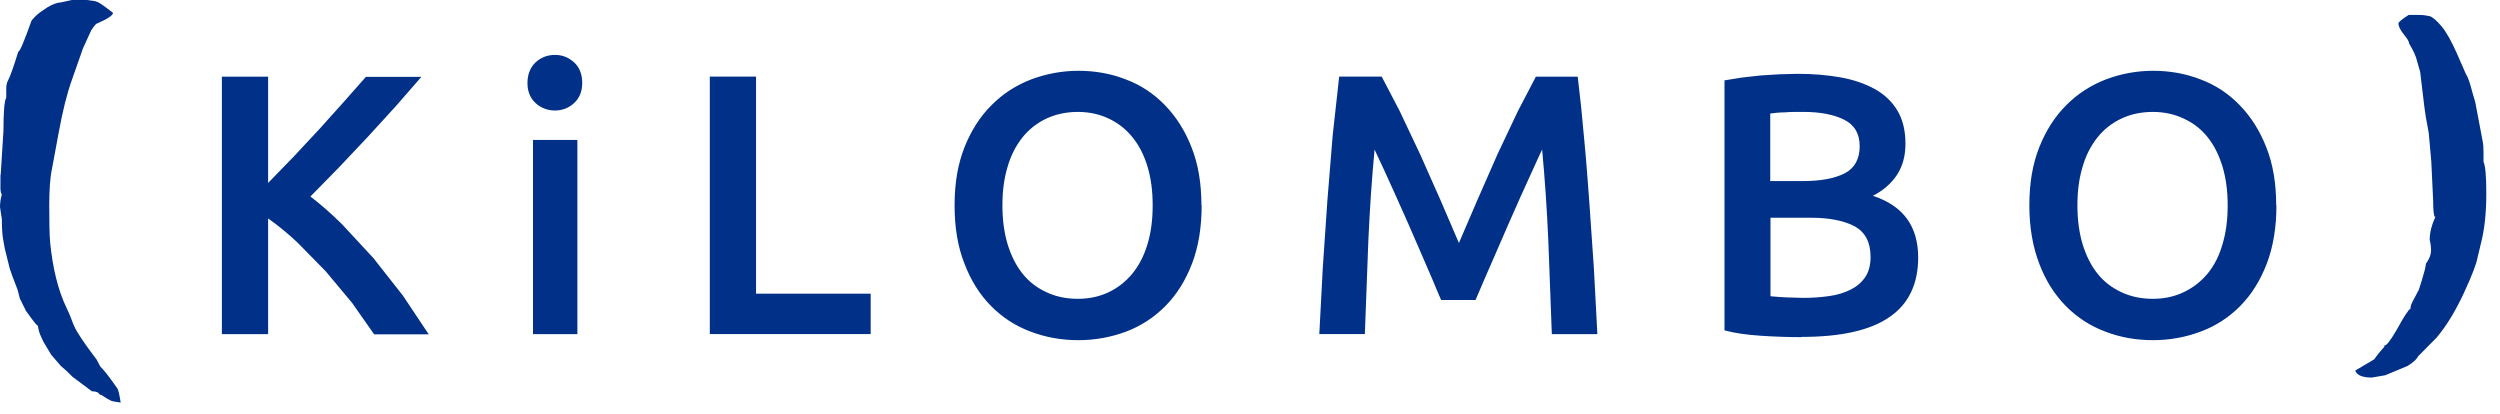 <svg width="163" height="27" viewBox="0 0 163 27" fill="none" xmlns="http://www.w3.org/2000/svg">
<g clip-path="url(#clip0_179_1475)">
<path d="M0.045 11.395L0.226 8.516C0.226 7.282 0.287 6.566 0.407 6.368V5.789C0.407 5.545 0.452 5.362 0.528 5.24C0.663 4.981 0.889 4.357 1.191 3.367C1.296 3.367 1.567 2.711 2.035 1.402C2.035 1.356 2.125 1.249 2.306 1.066C2.487 0.883 2.743 0.701 3.075 0.487C3.406 0.289 3.707 0.167 3.994 0.152L4.687 0H4.807H5.244H5.666C5.742 0 5.847 0.031 6.013 0.046C6.16 0.059 6.303 0.1 6.435 0.167C6.676 0.304 6.977 0.533 7.369 0.838C7.369 0.99 7.023 1.234 6.314 1.538C6.269 1.538 6.149 1.675 5.953 1.965L5.41 3.153L4.687 5.209C4.37 6.093 4.084 7.236 3.828 8.637L3.391 10.998C3.27 11.546 3.21 12.354 3.21 13.42C3.21 14.486 3.225 15.294 3.27 15.812C3.436 17.487 3.783 18.904 4.325 20.047C4.461 20.336 4.566 20.564 4.627 20.732L4.747 21.052L4.838 21.265C5.018 21.676 5.501 22.392 6.299 23.443L6.54 23.9C6.751 24.098 7.128 24.57 7.656 25.332C7.716 25.439 7.792 25.728 7.867 26.246C7.55 26.2 7.339 26.17 7.234 26.124C7.128 26.079 6.917 25.957 6.571 25.728L6.54 25.759L6.405 25.606C6.299 25.545 6.164 25.515 5.998 25.515L4.732 24.571C4.43 24.266 4.189 24.037 3.978 23.87L3.345 23.139L2.833 22.285L2.622 21.828C2.622 21.828 2.516 21.585 2.471 21.249C2.366 21.189 2.11 20.853 1.688 20.259L1.296 19.467L1.145 18.888C0.874 18.188 0.693 17.715 0.633 17.502L0.301 16.162C0.301 16.162 0.271 15.949 0.211 15.645C0.151 15.34 0.121 14.883 0.121 14.289L0 13.497C0 13.207 0.045 12.948 0.121 12.674C0.045 12.598 0.015 12.385 0.03 12.034V11.395H0.045ZM24.383 21.784L22.952 19.742L21.234 17.686L19.38 15.797C18.747 15.203 18.114 14.685 17.481 14.243V21.784H14.467V4.997H17.481V11.928L19.139 10.222L20.857 8.379L22.47 6.581L23.856 5.012H27.473L25.8 6.932L23.977 8.927L22.093 10.923L20.239 12.812C20.917 13.329 21.595 13.924 22.289 14.609L24.338 16.818L26.267 19.27L27.955 21.799H24.383V21.784ZM37.961 5.408C37.961 5.957 37.78 6.398 37.434 6.718C37.087 7.038 36.665 7.205 36.183 7.205C35.701 7.205 35.264 7.038 34.917 6.718C34.57 6.398 34.39 5.957 34.39 5.408C34.39 4.86 34.57 4.403 34.917 4.068C35.264 3.748 35.686 3.58 36.183 3.58C36.68 3.58 37.072 3.748 37.434 4.068C37.78 4.388 37.961 4.829 37.961 5.408ZM37.645 21.784H34.751V9.125H37.645V21.799V21.784ZM56.768 19.148V21.783H46.279V4.996H49.294V19.148H56.768ZM78.348 13.39C78.348 14.822 78.138 16.102 77.716 17.198C77.293 18.295 76.721 19.209 75.982 19.956C75.259 20.687 74.4 21.25 73.436 21.616C72.456 21.981 71.416 22.179 70.316 22.179C69.216 22.179 68.176 21.996 67.182 21.616C66.219 21.257 65.344 20.691 64.62 19.956C63.897 19.225 63.309 18.31 62.887 17.198C62.45 16.102 62.239 14.837 62.239 13.39C62.239 11.943 62.45 10.694 62.887 9.597C63.324 8.5 63.911 7.586 64.65 6.855C65.388 6.109 66.248 5.56 67.227 5.179C68.206 4.814 69.231 4.616 70.316 4.616C71.401 4.616 72.441 4.799 73.406 5.179C74.385 5.545 75.229 6.109 75.953 6.855C76.676 7.601 77.263 8.515 77.685 9.597C78.123 10.694 78.333 11.958 78.333 13.39M65.358 13.39C65.358 14.304 65.464 15.142 65.69 15.904C65.916 16.65 66.232 17.29 66.654 17.823C67.076 18.356 67.588 18.752 68.206 19.042C68.809 19.331 69.502 19.483 70.271 19.483C71.04 19.483 71.703 19.331 72.305 19.042C72.909 18.752 73.421 18.341 73.843 17.823C74.264 17.305 74.596 16.665 74.822 15.904C75.048 15.157 75.154 14.319 75.154 13.39C75.154 12.461 75.048 11.638 74.822 10.877C74.596 10.13 74.28 9.491 73.843 8.957C73.421 8.424 72.908 8.028 72.305 7.739C71.703 7.449 71.025 7.297 70.271 7.297C69.517 7.297 68.824 7.449 68.206 7.739C67.603 8.025 67.072 8.447 66.654 8.973C66.232 9.506 65.901 10.146 65.69 10.892C65.464 11.639 65.358 12.461 65.358 13.39ZM90.088 4.997L91.264 7.251L92.59 10.054L93.916 13.039L95.121 15.842L96.327 13.039L97.638 10.054L98.964 7.251L100.14 4.997H102.867C103.026 6.299 103.161 7.604 103.274 8.912C103.41 10.298 103.515 11.699 103.621 13.146L103.922 17.503L104.148 21.784H101.179L100.953 15.751C100.863 13.68 100.727 11.684 100.547 9.749C100.366 10.115 100.17 10.572 99.929 11.09L99.16 12.781L98.331 14.654L97.517 16.528L96.779 18.219L96.206 19.559H93.961C93.795 19.194 93.614 18.737 93.388 18.204L92.65 16.497L91.836 14.624L91.007 12.765L90.239 11.074L89.621 9.749C89.44 11.684 89.304 13.695 89.214 15.751L88.988 21.783H86.019L86.245 17.472L86.547 13.055L86.893 8.805L87.315 4.996H90.103L90.088 4.997ZM117.455 21.981C116.581 21.981 115.692 21.951 114.788 21.89C113.884 21.829 113.115 21.723 112.437 21.54V5.24L113.567 5.057L114.788 4.92L116.023 4.844L117.184 4.813C118.193 4.813 119.128 4.889 119.987 5.042C120.846 5.194 121.599 5.453 122.232 5.803C122.865 6.154 123.362 6.626 123.709 7.205C124.056 7.784 124.236 8.5 124.236 9.368C124.236 10.16 124.056 10.83 123.679 11.409C123.302 11.973 122.775 12.43 122.112 12.765C123.121 13.1 123.86 13.603 124.342 14.273C124.824 14.943 125.065 15.781 125.065 16.786C125.065 18.508 124.447 19.818 123.197 20.671C121.946 21.539 120.032 21.966 117.47 21.966M115.436 11.805H117.56C118.706 11.805 119.61 11.638 120.273 11.302C120.921 10.967 121.252 10.373 121.252 9.52C121.252 8.713 120.906 8.134 120.228 7.799C119.549 7.463 118.661 7.296 117.576 7.296C117.108 7.296 116.701 7.296 116.34 7.327C115.978 7.327 115.677 7.372 115.42 7.403V11.82L115.436 11.805ZM115.436 14.197V19.316C115.792 19.35 116.148 19.376 116.505 19.392C116.882 19.392 117.244 19.422 117.56 19.422C118.14 19.423 118.719 19.382 119.293 19.3C119.836 19.224 120.288 19.072 120.68 18.874C121.072 18.676 121.388 18.402 121.614 18.066C121.84 17.731 121.961 17.289 121.961 16.756C121.961 15.797 121.614 15.142 120.936 14.761C120.243 14.395 119.293 14.197 118.088 14.197H115.436V14.197ZM148.423 13.39C148.423 14.822 148.212 16.102 147.791 17.198C147.369 18.295 146.796 19.209 146.058 19.956C145.333 20.691 144.459 21.257 143.495 21.616C142.497 21.99 141.441 22.181 140.376 22.179C139.276 22.179 138.236 21.996 137.257 21.616C136.293 21.257 135.419 20.691 134.695 19.956C133.972 19.225 133.384 18.31 132.962 17.198C132.54 16.102 132.314 14.837 132.314 13.39C132.314 11.943 132.525 10.694 132.962 9.597C133.399 8.5 133.986 7.586 134.725 6.855C135.463 6.109 136.322 5.56 137.302 5.179C138.29 4.805 139.336 4.614 140.391 4.616C141.476 4.616 142.501 4.799 143.481 5.179C144.46 5.545 145.304 6.109 146.027 6.855C146.751 7.601 147.339 8.515 147.76 9.597C148.198 10.694 148.408 11.958 148.408 13.39M135.448 13.39C135.448 14.304 135.554 15.142 135.78 15.904C136.006 16.65 136.322 17.29 136.744 17.823C137.166 18.356 137.679 18.752 138.296 19.042C138.899 19.331 139.593 19.483 140.361 19.483C141.13 19.483 141.793 19.331 142.395 19.042C142.998 18.752 143.526 18.341 143.948 17.823C144.37 17.305 144.701 16.665 144.912 15.904C145.138 15.157 145.244 14.319 145.244 13.39C145.244 12.461 145.138 11.638 144.912 10.877C144.686 10.13 144.37 9.491 143.948 8.957C143.526 8.424 143.013 8.028 142.395 7.739C141.793 7.449 141.115 7.297 140.361 7.297C139.608 7.297 138.899 7.449 138.296 7.739C137.693 8.028 137.166 8.439 136.744 8.973C136.322 9.506 135.991 10.146 135.78 10.892C135.554 11.639 135.448 12.461 135.448 13.39ZM158.761 14.152C158.686 14.091 158.641 13.741 158.641 13.07L158.52 10.526L158.354 8.668L158.249 8.089C158.143 7.662 158.008 6.535 157.797 4.692L157.586 3.96C157.525 3.686 157.36 3.305 157.073 2.833C157.073 2.711 156.953 2.513 156.727 2.239C156.501 1.965 156.38 1.721 156.38 1.523C156.38 1.447 156.591 1.264 157.043 0.975H157.721C157.978 0.975 158.204 1.005 158.4 1.051C158.595 1.096 158.852 1.325 159.183 1.706C159.5 2.087 159.831 2.681 160.178 3.458L160.751 4.768L160.78 4.829C160.916 5.027 161.052 5.438 161.202 6.032L161.383 6.642L161.866 9.186C161.911 9.384 161.926 9.643 161.926 9.978V10.557C162.046 10.8 162.107 11.486 162.107 12.613C162.107 13.908 161.986 15.005 161.745 15.919L161.534 16.802C161.474 17.168 161.188 17.93 160.66 19.072C160.132 20.215 159.545 21.205 158.867 22.012L157.646 23.246C157.601 23.383 157.39 23.596 156.983 23.855L155.521 24.465L154.647 24.617C154.029 24.617 153.668 24.465 153.562 24.16L154.798 23.428C154.798 23.428 155.009 23.109 155.461 22.606V22.515C155.566 22.576 155.823 22.256 156.244 21.54L156.606 20.9C156.606 20.9 156.772 20.595 157.088 20.169H157.149L157.179 19.986C157.179 19.879 157.345 19.559 157.661 18.98C157.676 18.98 157.767 18.752 157.902 18.279C158.038 17.807 158.128 17.518 158.143 17.366C158.159 17.229 158.189 17.137 158.204 17.122V17.152C158.4 16.848 158.505 16.589 158.505 16.345C158.505 16.101 158.475 15.873 158.415 15.629C158.415 15.157 158.55 14.654 158.806 14.091" fill="#013088"/>
</g>
<defs>
<clipPath id="clip0_179_1475">
<rect width="162.107" height="26.271" fill="white"/>
</clipPath>
</defs>
</svg>
